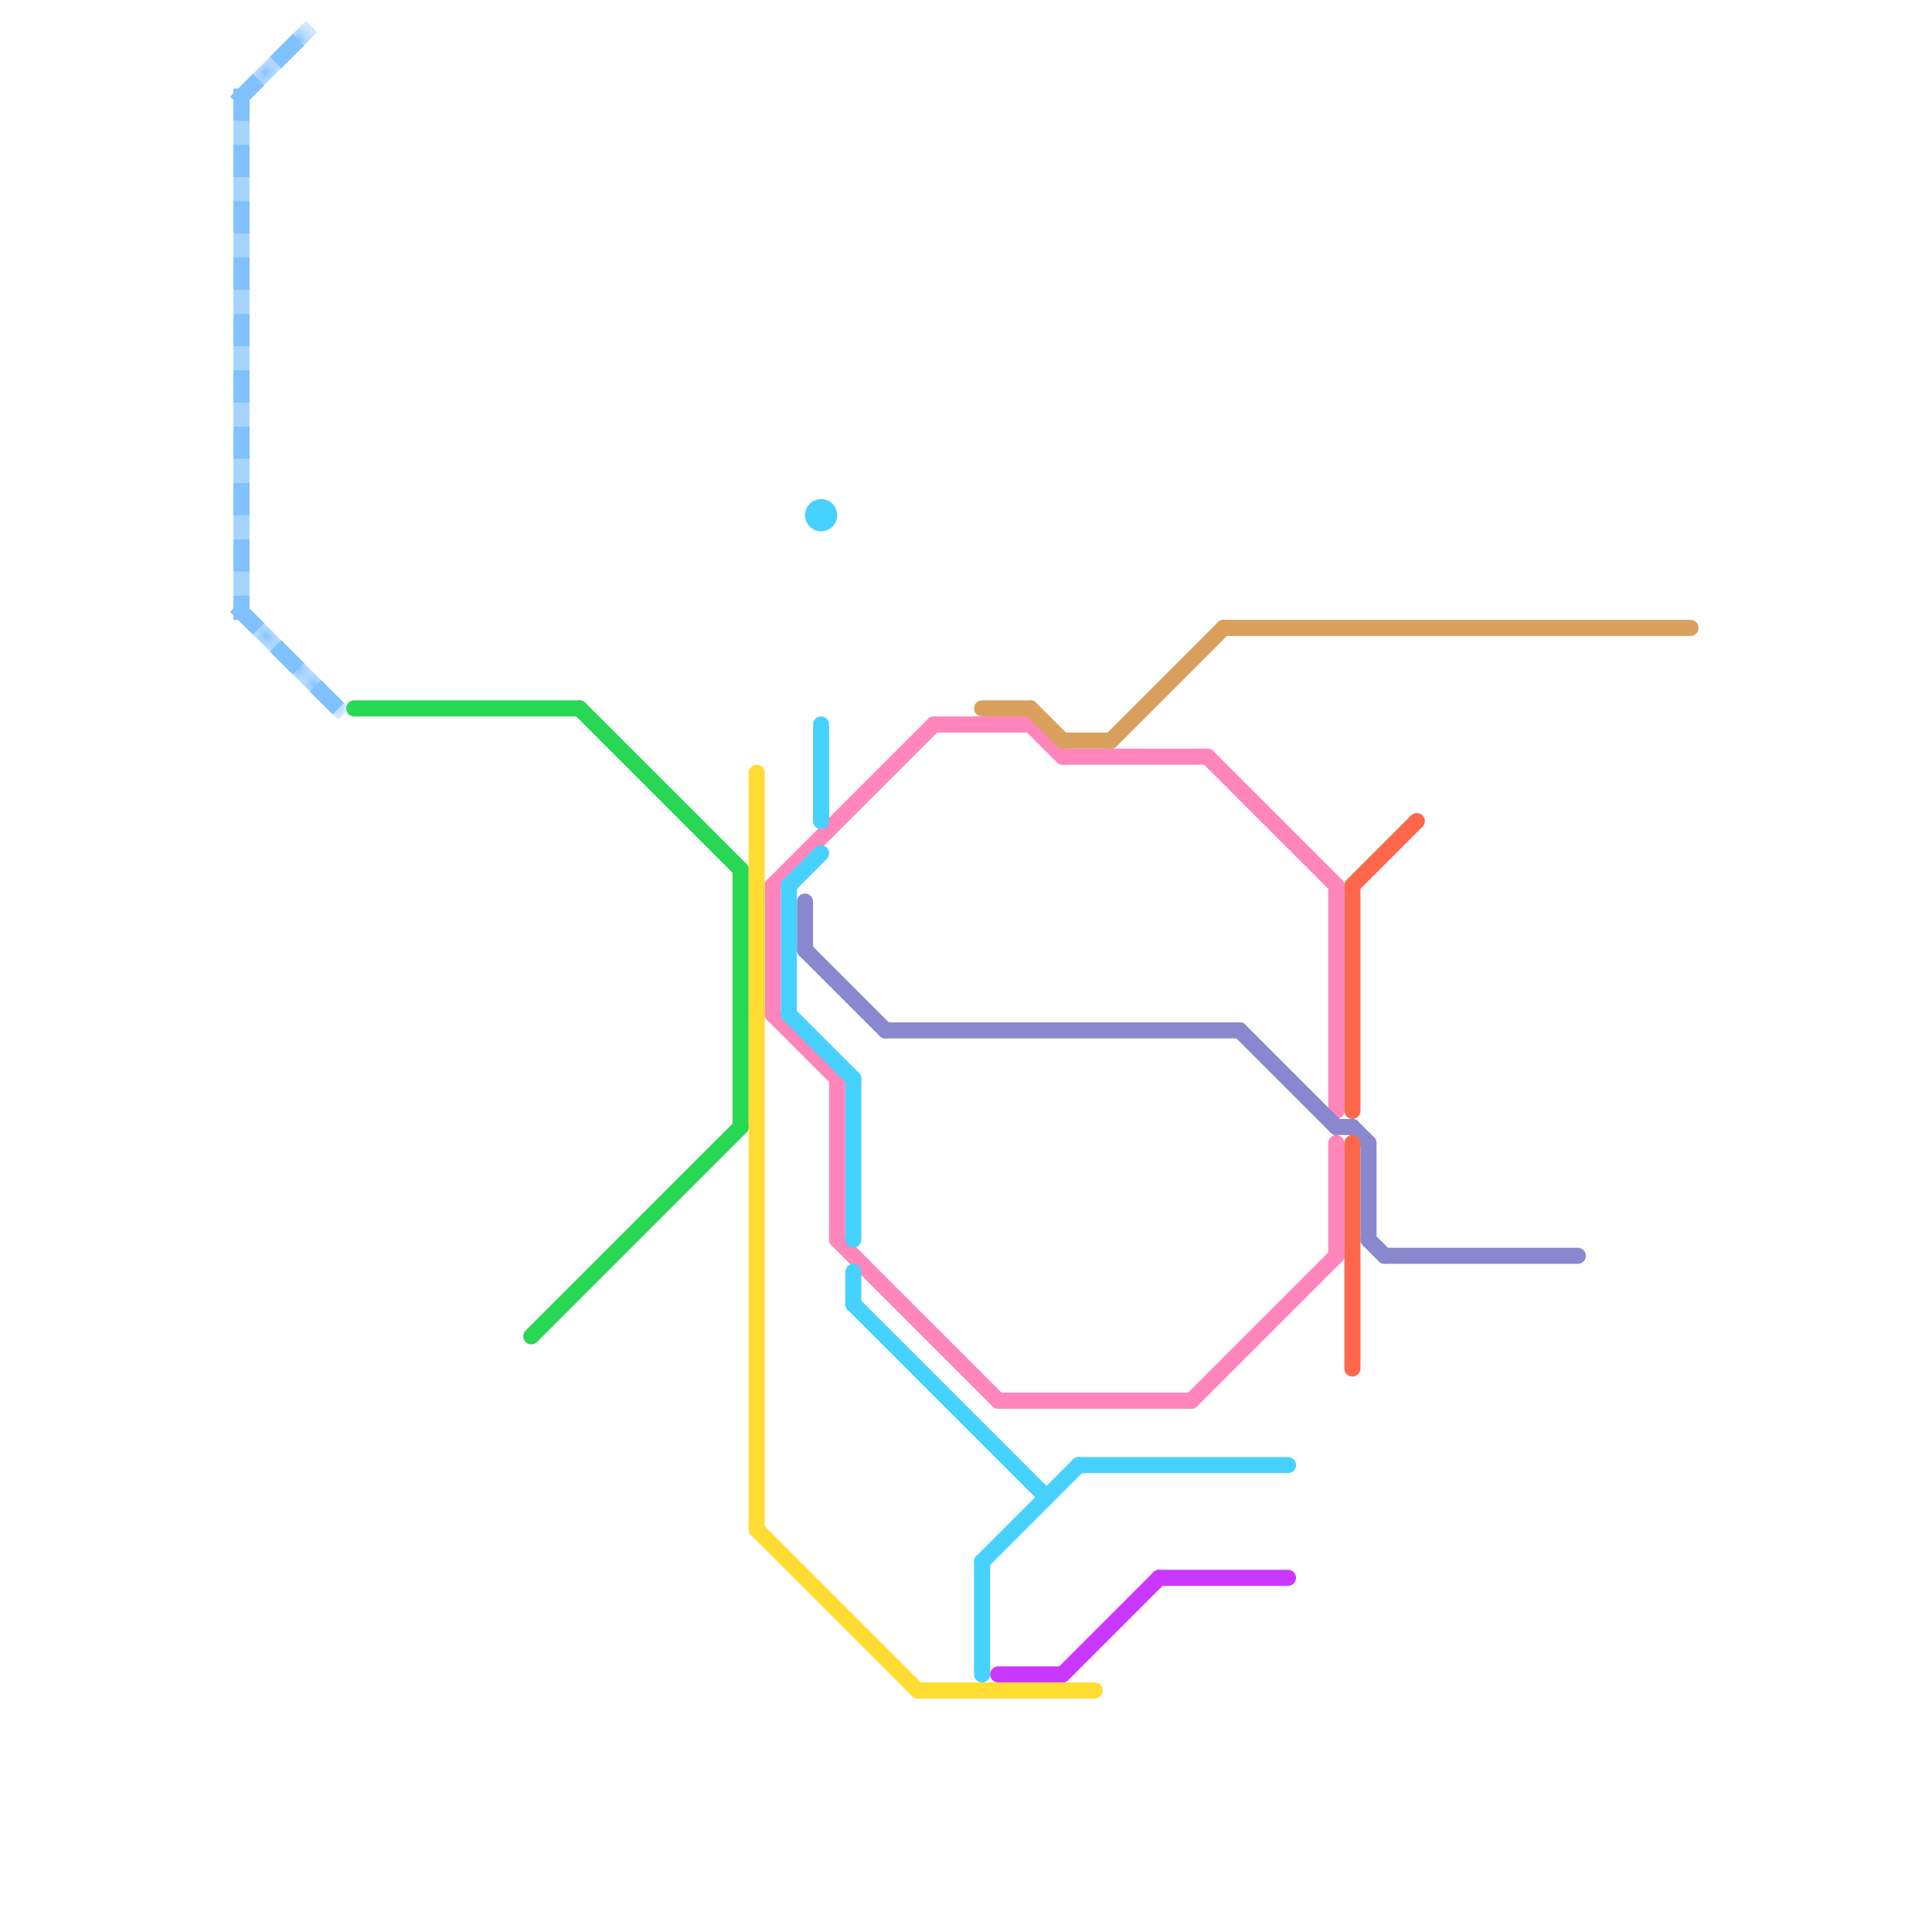 
<svg version="1.1" xmlns="http://www.w3.org/2000/svg" viewBox="0 0 120 120">
<style>text { font: 1px Helvetica; font-weight: 600; white-space: pre; dominant-baseline: central; } line { stroke-width: 1; fill: none; stroke-linecap: round; stroke-linejoin: round; } .c0 { stroke: #ff85ba } .c1 { stroke: #28d754 } .c2 { stroke: #8988ce } .c3 { stroke: #ffdd33 } .c4 { stroke: #47d1ff } .c5 { stroke: #ff674d } .c6 { stroke: #d9a05e } .c7 { stroke: #ca38ff } .c8 { stroke: #80c1ff } .lsw1 { stroke-width: 0.75; stroke-linecap: square; }.w1 { stroke-width: 1; }.l9 { stroke-dasharray: 1 2.5; stroke-linecap: square; }.sl-sq { stroke-linecap: square; }</style><defs><g id="ct-xf"><circle r="0.5" fill="#fff" stroke="#000" stroke-width="0.2"/></g><g id="ct"><circle r="0.5" fill="#fff" stroke="#000" stroke-width="0.1"/></g></defs><line class="c0 " x1="66" y1="47" x2="75" y2="47"/><line class="c0 " x1="58" y1="45" x2="64" y2="45"/><line class="c0 " x1="52" y1="67" x2="52" y2="77"/><line class="c0 " x1="74" y1="87" x2="83" y2="78"/><line class="c0 " x1="83" y1="55" x2="83" y2="69"/><line class="c0 " x1="48" y1="55" x2="58" y2="45"/><line class="c0 " x1="83" y1="71" x2="83" y2="78"/><line class="c0 " x1="62" y1="87" x2="74" y2="87"/><line class="c0 " x1="48" y1="63" x2="52" y2="67"/><line class="c0 " x1="52" y1="77" x2="62" y2="87"/><line class="c0 " x1="48" y1="55" x2="48" y2="63"/><line class="c0 " x1="64" y1="45" x2="66" y2="47"/><line class="c0 " x1="75" y1="47" x2="83" y2="55"/><line class="c1 " x1="36" y1="44" x2="46" y2="54"/><line class="c1 " x1="33" y1="83" x2="46" y2="70"/><line class="c1 " x1="46" y1="54" x2="46" y2="70"/><line class="c1 " x1="22" y1="44" x2="36" y2="44"/><line class="c2 " x1="84" y1="70" x2="85" y2="71"/><line class="c2 " x1="85" y1="71" x2="85" y2="77"/><line class="c2 " x1="83" y1="70" x2="84" y2="70"/><line class="c2 " x1="85" y1="77" x2="86" y2="78"/><line class="c2 " x1="50" y1="59" x2="55" y2="64"/><line class="c2 " x1="77" y1="64" x2="83" y2="70"/><line class="c2 " x1="86" y1="78" x2="98" y2="78"/><line class="c2 " x1="55" y1="64" x2="77" y2="64"/><line class="c2 " x1="50" y1="56" x2="50" y2="59"/><line class="c3 " x1="47" y1="95" x2="57" y2="105"/><line class="c3 " x1="47" y1="48" x2="47" y2="95"/><line class="c3 " x1="57" y1="105" x2="68" y2="105"/><line class="c4 " x1="53" y1="79" x2="53" y2="81"/><line class="c4 " x1="51" y1="45" x2="51" y2="51"/><line class="c4 " x1="49" y1="55" x2="49" y2="63"/><line class="c4 " x1="61" y1="97" x2="61" y2="104"/><line class="c4 " x1="67" y1="91" x2="80" y2="91"/><line class="c4 " x1="53" y1="81" x2="65" y2="93"/><line class="c4 " x1="49" y1="55" x2="51" y2="53"/><line class="c4 " x1="61" y1="97" x2="67" y2="91"/><line class="c4 " x1="49" y1="63" x2="53" y2="67"/><line class="c4 " x1="53" y1="67" x2="53" y2="77"/><circle cx="51" cy="32" r="1" fill="#47d1ff" /><line class="c5 " x1="84" y1="71" x2="84" y2="85"/><line class="c5 " x1="84" y1="55" x2="84" y2="69"/><line class="c5 " x1="84" y1="55" x2="88" y2="51"/><line class="c6 " x1="64" y1="44" x2="66" y2="46"/><line class="c6 " x1="66" y1="46" x2="69" y2="46"/><line class="c6 " x1="61" y1="44" x2="64" y2="44"/><line class="c6 " x1="69" y1="46" x2="76" y2="39"/><line class="c6 " x1="76" y1="39" x2="105" y2="39"/><line class="c7 " x1="72" y1="98" x2="80" y2="98"/><line class="c7 " x1="66" y1="104" x2="72" y2="98"/><line class="c7 " x1="62" y1="104" x2="66" y2="104"/><mask id="k9-1-1" maskUnits="userSpaceOnUse"><line class=" sl-sq" x1="15" y1="6" x2="19" y2="2" stroke="#fff"/><line class="lsw1" x1="15" y1="6" x2="19" y2="2" stroke="#000"/></mask><line class="c8  sl-sq" x1="15" y1="6" x2="19" y2="2" mask="url(#k9-1-1)"/><line class="c8 l9" x1="15" y1="6" x2="19" y2="2"/><mask id="k9-1-2" maskUnits="userSpaceOnUse"><line class=" sl-sq" x1="15" y1="38" x2="21" y2="44" stroke="#fff"/><line class="lsw1" x1="15" y1="38" x2="21" y2="44" stroke="#000"/></mask><line class="c8  sl-sq" x1="15" y1="38" x2="21" y2="44" mask="url(#k9-1-2)"/><line class="c8 l9" x1="15" y1="38" x2="21" y2="44"/><mask id="k9-1-3" maskUnits="userSpaceOnUse"><line class=" sl-sq" x1="15" y1="6" x2="15" y2="38" stroke="#fff"/><line class="lsw1" x1="15" y1="6" x2="15" y2="38" stroke="#000"/></mask><line class="c8  sl-sq" x1="15" y1="6" x2="15" y2="38" mask="url(#k9-1-3)"/><line class="c8 l9" x1="15" y1="6" x2="15" y2="38"/>
</svg>
